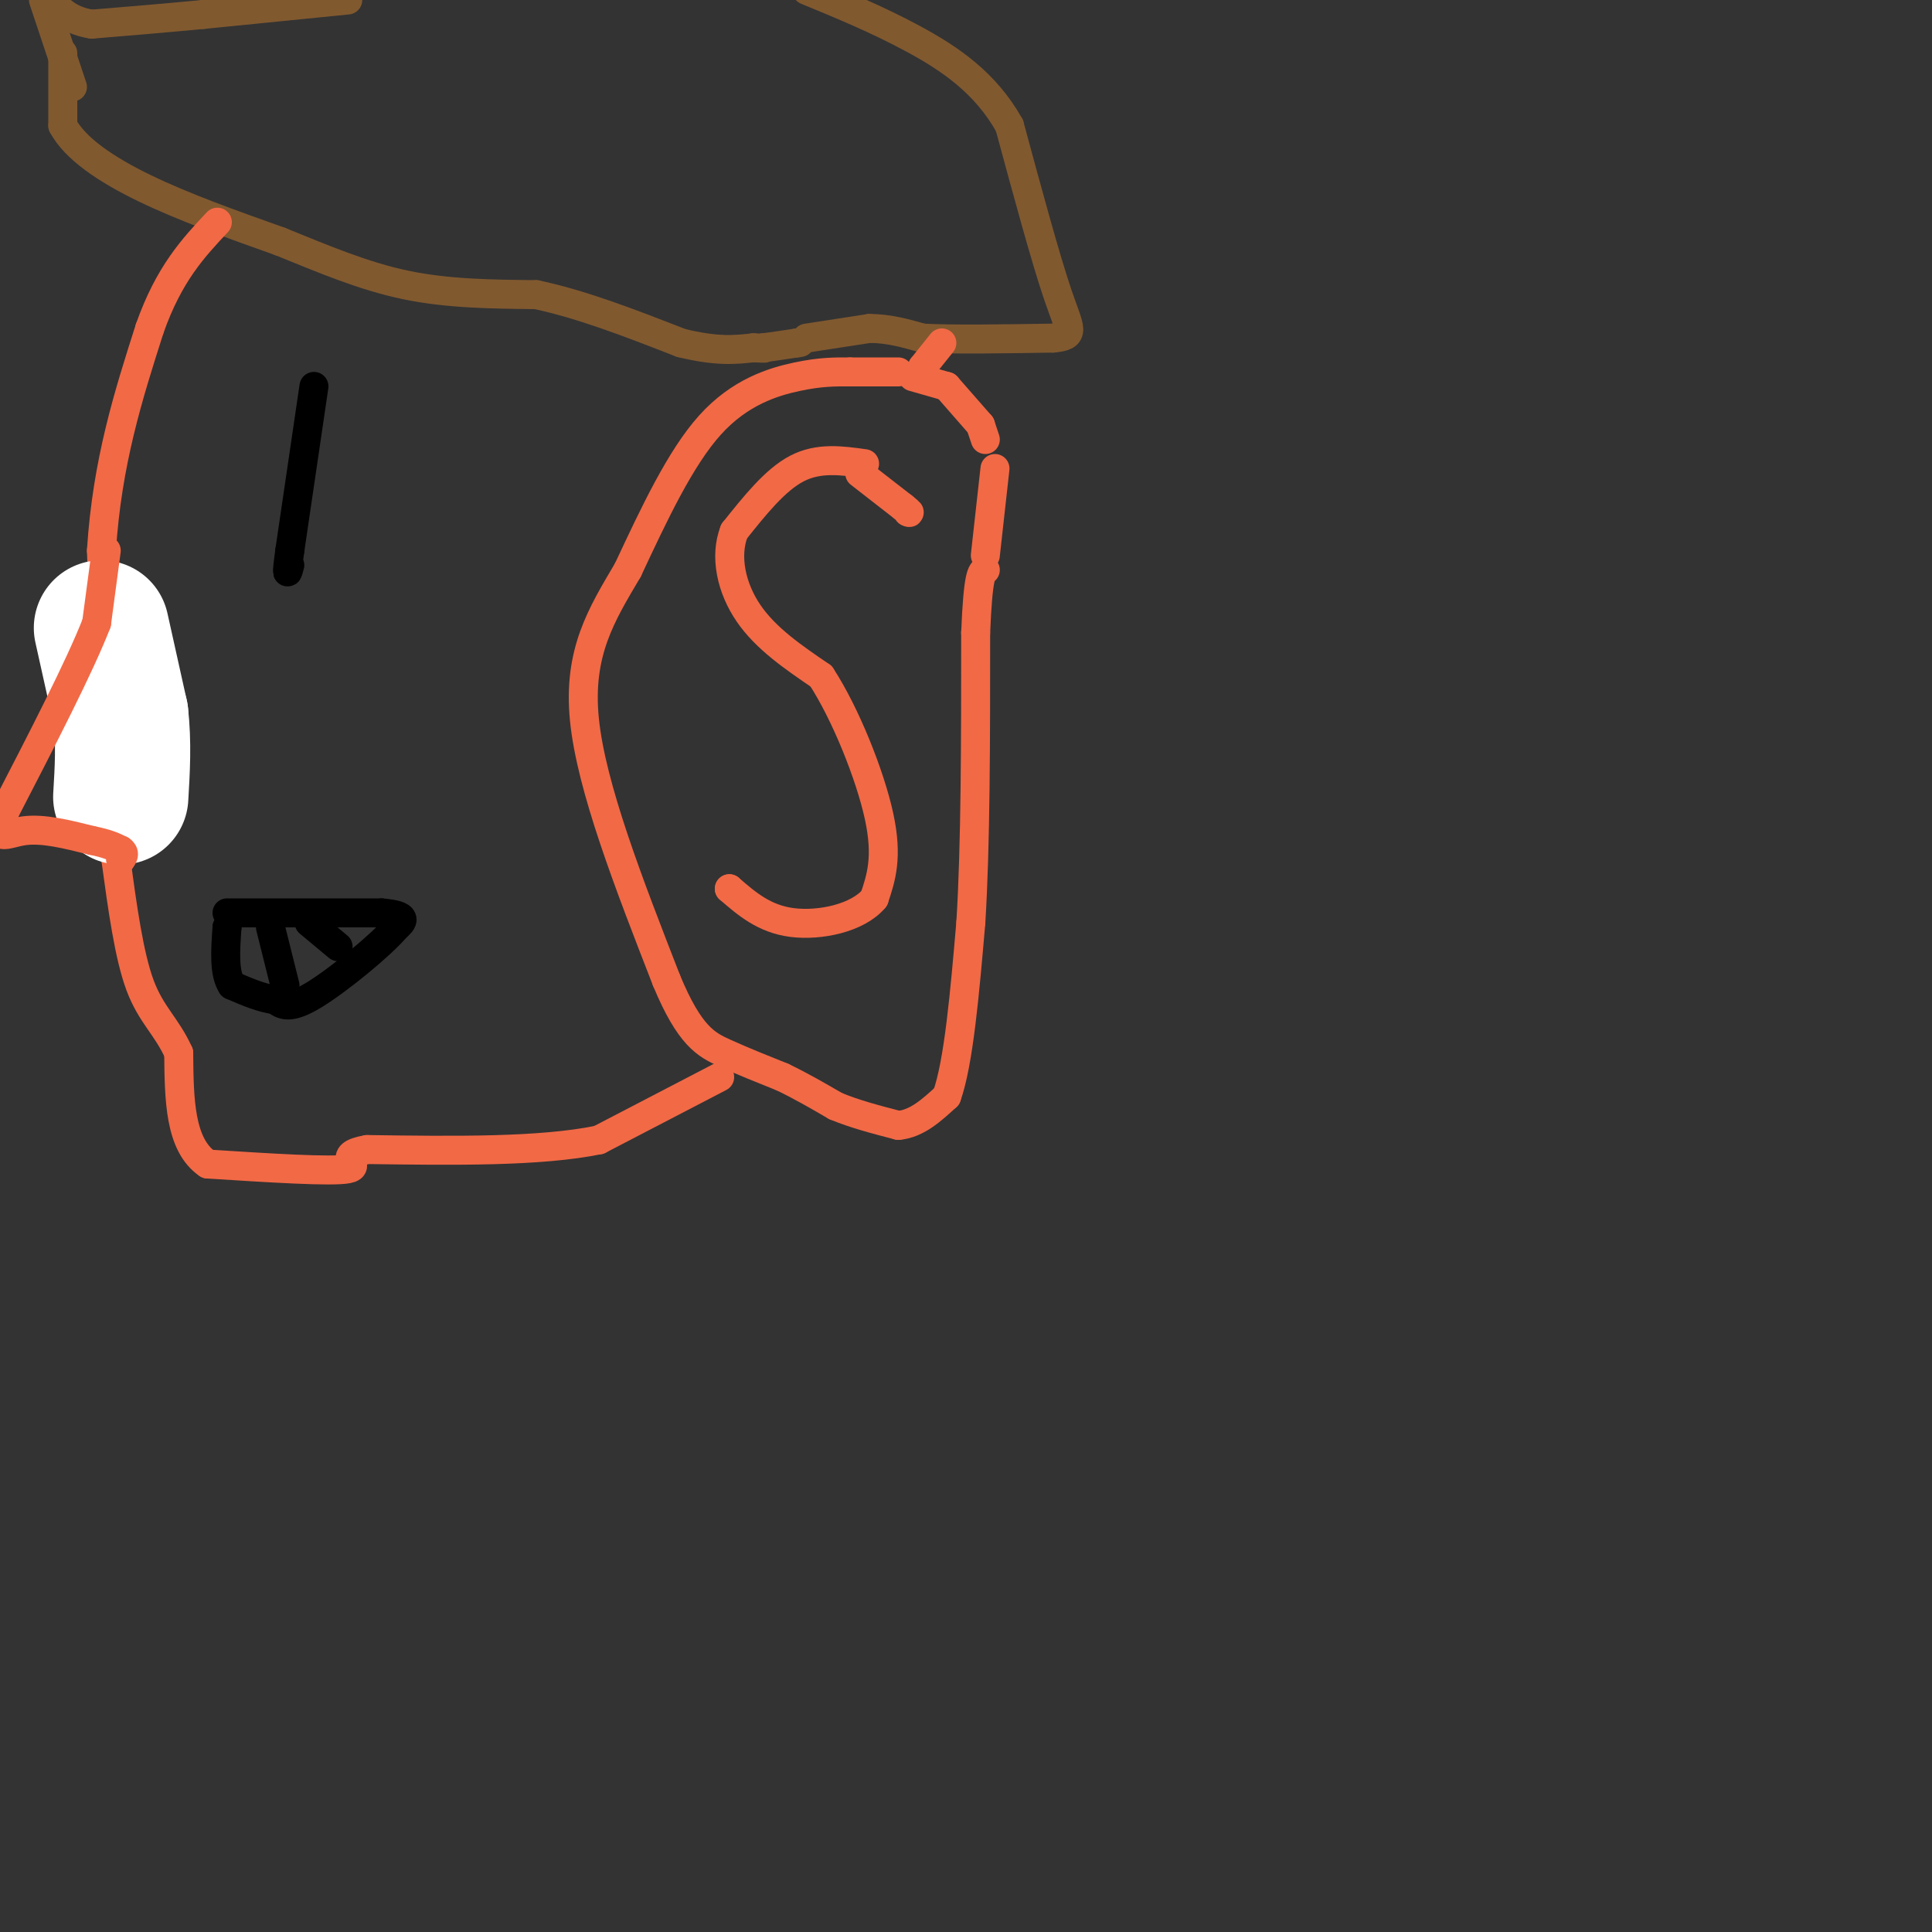 <svg viewBox='0 0 400 400' version='1.1' xmlns='http://www.w3.org/2000/svg' xmlns:xlink='http://www.w3.org/1999/xlink'><rect x="0" y="0" width="400" height="400" fill="#333333" stroke="none"/><g fill='none' stroke='#f26946' stroke-width='6' stroke-linecap='round' stroke-linejoin='round'><path d='M186,77c0.000,0.000 -10.000,0.000 -10,0'/><path d='M176,77c-3.167,-0.012 -6.083,-0.042 -11,1c-4.917,1.042 -11.833,3.155 -18,10c-6.167,6.845 -11.583,18.423 -17,30'/><path d='M130,118c-5.400,9.156 -10.400,17.044 -9,31c1.400,13.956 9.200,33.978 17,54'/><path d='M138,203c4.778,11.511 8.222,13.289 12,15c3.778,1.711 7.889,3.356 12,5'/><path d='M162,223c3.833,1.833 7.417,3.917 11,6'/><path d='M173,229c4.000,1.667 8.500,2.833 13,4'/><path d='M186,233c3.833,-0.333 6.917,-3.167 10,-6'/><path d='M196,227c2.500,-7.000 3.750,-21.500 5,-36'/><path d='M201,191c1.000,-16.000 1.000,-38.000 1,-60'/><path d='M202,131c0.500,-12.167 1.250,-12.583 2,-13'/><path d='M204,115c0.000,0.000 2.000,-18.000 2,-18'/><path d='M204,91c0.000,0.000 -1.000,-3.000 -1,-3'/><path d='M203,88c0.000,0.000 -7.000,-8.000 -7,-8'/><path d='M196,80c0.000,0.000 -7.000,-2.000 -7,-2'/><path d='M179,96c-4.750,-0.667 -9.500,-1.333 -14,1c-4.500,2.333 -8.750,7.667 -13,13'/><path d='M152,110c-2.022,5.222 -0.578,11.778 3,17c3.578,5.222 9.289,9.111 15,13'/><path d='M170,140c5.044,7.711 10.156,20.489 12,29c1.844,8.511 0.422,12.756 -1,17'/><path d='M181,186c-3.356,4.067 -11.244,5.733 -17,5c-5.756,-0.733 -9.378,-3.867 -13,-7'/><path d='M151,184c0.000,0.000 0.000,0.000 0,0'/><path d='M178,98c0.000,0.000 9.000,7.000 9,7'/><path d='M187,105c1.667,1.333 1.333,1.167 1,1'/><path d='M188,106c0.000,0.000 0.000,0.000 0,0'/></g>
<g fill='none' stroke='#81592f' stroke-width='6' stroke-linecap='round' stroke-linejoin='round'><path d='M13,11c0.000,0.000 0.000,15.000 0,15'/><path d='M13,26c2.533,4.733 8.867,9.067 17,13c8.133,3.933 18.067,7.467 28,11'/><path d='M58,50c8.933,3.622 17.267,7.178 26,9c8.733,1.822 17.867,1.911 27,2'/><path d='M111,61c9.500,2.000 19.750,6.000 30,10'/><path d='M141,71c7.500,1.833 11.250,1.417 15,1'/><path d='M156,72c2.833,0.167 2.417,0.083 2,0'/><path d='M158,72c1.500,-0.167 4.250,-0.583 7,-1'/><path d='M165,71c1.167,-0.167 0.583,-0.083 0,0'/><path d='M167,70c0.000,0.000 13.000,-2.000 13,-2'/><path d='M180,68c4.000,0.000 7.500,1.000 11,2'/><path d='M191,70c6.333,0.333 16.667,0.167 27,0'/><path d='M218,70c4.867,-0.444 3.533,-1.556 1,-9c-2.533,-7.444 -6.267,-21.222 -10,-35'/><path d='M209,26c-5.022,-9.000 -12.578,-14.000 -20,-18c-7.422,-4.000 -14.711,-7.000 -22,-10'/><path d='M72,0c0.000,0.000 -30.000,3.000 -30,3'/><path d='M42,3c-8.833,0.833 -15.917,1.417 -23,2'/><path d='M19,5c-5.500,-0.833 -7.750,-3.917 -10,-7'/><path d='M9,0c0.000,0.000 6.000,18.000 6,18'/></g>
<g fill='none' stroke='#f26946' stroke-width='6' stroke-linecap='round' stroke-linejoin='round'><path d='M195,71c0.000,0.000 -4.000,5.000 -4,5'/><path d='M191,76c0.000,0.000 0.000,0.000 0,0'/><path d='M149,223c0.000,0.000 -25.000,13.000 -25,13'/><path d='M124,236c-12.167,2.500 -30.083,2.250 -48,2'/><path d='M76,238c-7.067,1.244 -0.733,3.356 -4,4c-3.267,0.644 -16.133,-0.178 -29,-1'/><path d='M43,241c-5.833,-4.000 -5.917,-13.500 -6,-23'/><path d='M37,218c-2.489,-5.533 -5.711,-7.867 -8,-14c-2.289,-6.133 -3.644,-16.067 -5,-26'/><path d='M24,178c-1.333,-15.000 -2.167,-39.500 -3,-64'/><path d='M21,114c1.167,-18.333 5.583,-32.167 10,-46'/><path d='M31,68c4.000,-11.333 9.000,-16.667 14,-22'/></g>
<g fill='none' stroke='#000000' stroke-width='6' stroke-linecap='round' stroke-linejoin='round'><path d='M65,80c0.000,0.000 -5.000,34.000 -5,34'/><path d='M60,114c-0.833,6.167 -0.417,4.583 0,3'/><path d='M47,189c0.000,0.000 32.000,0.000 32,0'/><path d='M79,189c5.833,0.500 4.417,1.750 3,3'/><path d='M82,192c-2.956,3.533 -11.844,10.867 -17,14c-5.156,3.133 -6.578,2.067 -8,1'/><path d='M57,207c-2.833,-0.333 -5.917,-1.667 -9,-3'/><path d='M48,204c-1.667,-2.500 -1.333,-7.250 -1,-12'/><path d='M47,192c0.000,0.000 0.000,0.000 0,0'/><path d='M56,192c0.000,0.000 3.000,12.000 3,12'/><path d='M64,191c0.000,0.000 6.000,5.000 6,5'/></g>
<g fill='none' stroke='#ffffff' stroke-width='28' stroke-linecap='round' stroke-linejoin='round'><path d='M21,130c0.000,0.000 4.000,18.000 4,18'/><path d='M25,148c0.667,5.833 0.333,11.417 0,17'/></g>
<g fill='none' stroke='#f26946' stroke-width='6' stroke-linecap='round' stroke-linejoin='round'><path d='M22,114c0.000,0.000 -2.000,15.000 -2,15'/><path d='M20,129c-3.500,9.000 -11.250,24.000 -19,39'/><path d='M1,168c-2.689,6.867 0.089,4.533 4,4c3.911,-0.533 8.956,0.733 14,2'/><path d='M19,174c3.333,0.667 4.667,1.333 6,2'/><path d='M25,176c1.000,0.667 0.500,1.333 0,2'/><path d='M25,178c0.000,0.000 0.000,0.000 0,0'/></g>
</svg>